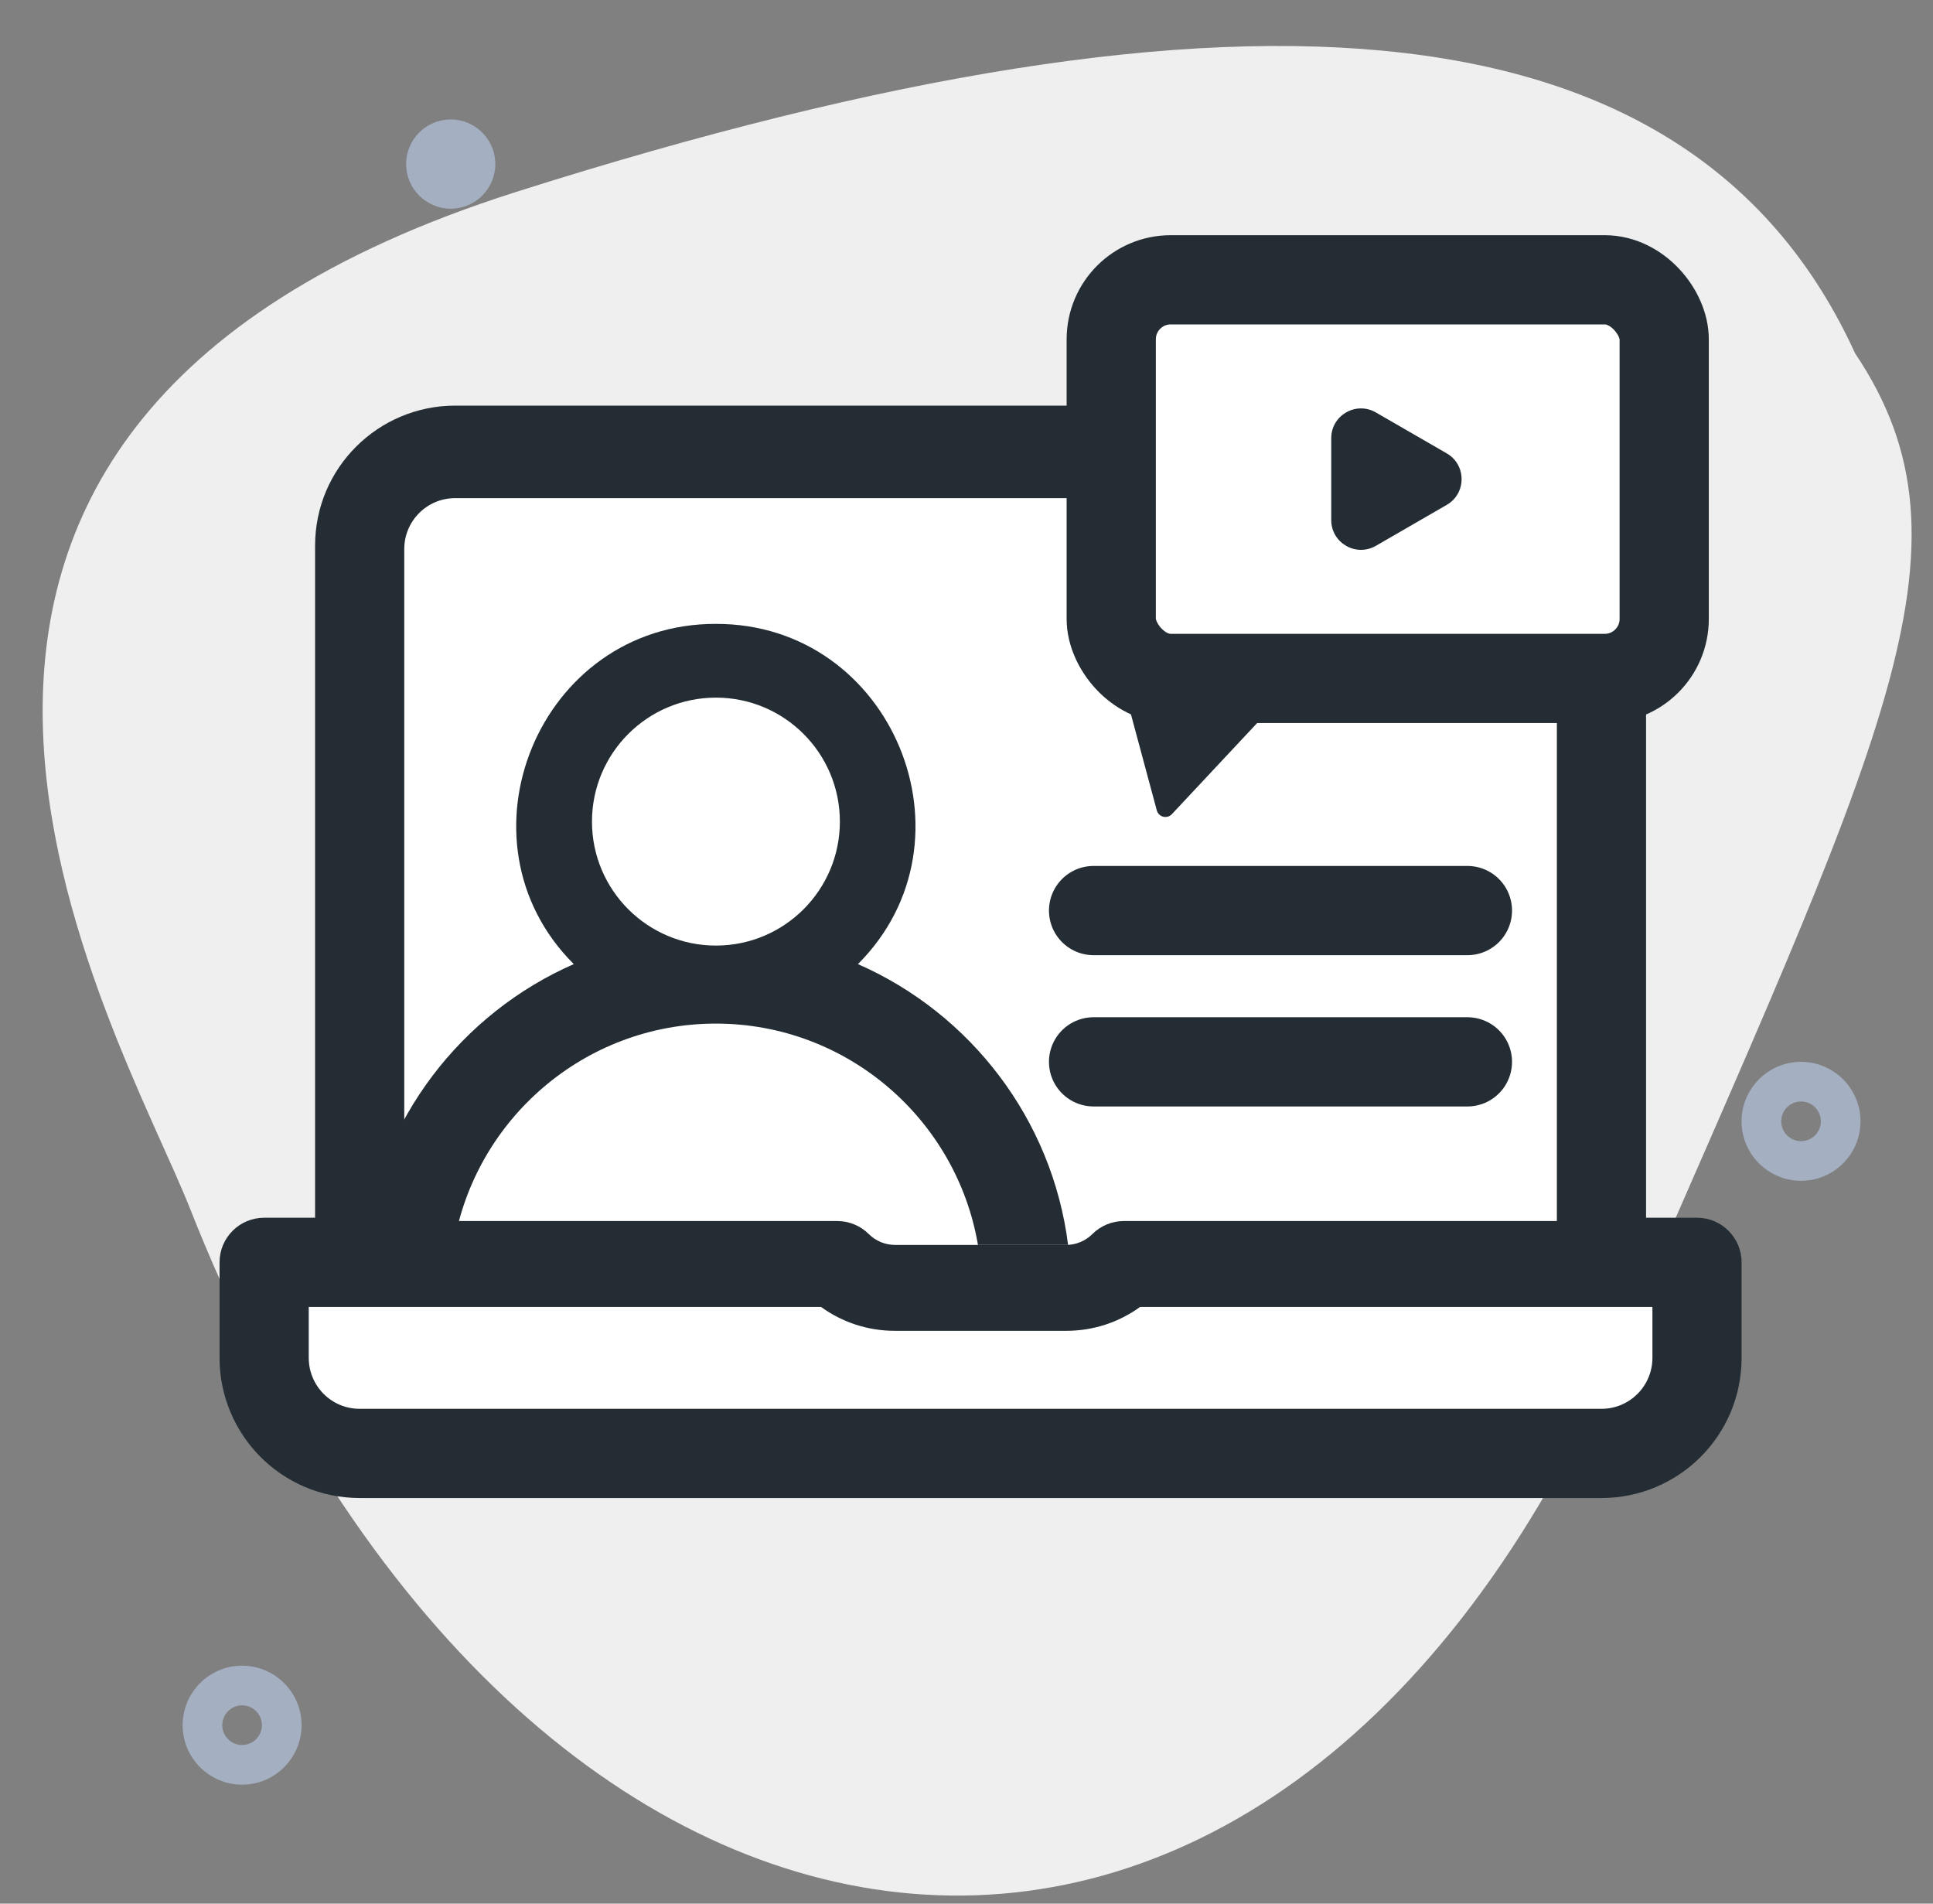 <svg width="65" height="64" viewBox="0 0 65 64" fill="none" xmlns="http://www.w3.org/2000/svg">
<rect x="0" y="0" width="65" height="64" fill="#808080" stroke="none"/>
<path d="M54.429 45.338C63.302 24.933 66.778 18.428 62.382 11.882C56.994 0.089 42.281 -1.459 17.355 6.453C-8.081 14.527 4.003 34.586 6.389 40.63C17.56 68.936 42.803 72.073 54.429 45.338Z" fill="#EFEFEF"/>
<path fill-rule="evenodd" clip-rule="evenodd" d="M58.562 37.699C58.562 38.801 59.46 39.699 60.562 39.699C61.665 39.699 62.562 38.801 62.562 37.699C62.562 36.596 61.665 35.699 60.562 35.699C59.46 35.699 58.562 36.596 58.562 37.699ZM59.896 37.699C59.896 37.331 60.194 37.032 60.562 37.032C60.931 37.032 61.229 37.331 61.229 37.699C61.229 38.067 60.931 38.365 60.562 38.365C60.194 38.365 59.896 38.067 59.896 37.699Z" fill="#A4AFC1"/>
<path fill-rule="evenodd" clip-rule="evenodd" d="M6.141 58C6.141 59.102 7.038 60 8.141 60C9.243 60 10.141 59.102 10.141 58C10.141 56.897 9.243 56 8.141 56C7.038 56 6.141 56.897 6.141 58ZM7.474 58C7.474 57.632 7.773 57.333 8.141 57.333C8.509 57.333 8.807 57.632 8.807 58C8.807 58.368 8.509 58.666 8.141 58.666C7.773 58.666 7.474 58.368 7.474 58Z" fill="#A4AFC1"/>
<path d="M15.156 7.016C14.329 7.016 13.656 6.343 13.656 5.516C13.656 4.689 14.329 4.016 15.156 4.016C15.983 4.016 16.656 4.689 16.656 5.516C16.656 6.343 15.983 7.016 15.156 7.016Z" fill="#A4AFC1"/>
<path d="M12.158 41.674C11.04 41.674 10.141 41.887 10.141 42.149V48.411H22.589H27.296C27.765 48.411 28.214 48.455 28.545 48.533C28.818 48.597 29.195 48.633 29.581 48.633H36.366C36.751 48.633 37.128 48.597 37.401 48.533C37.732 48.455 38.181 48.411 38.65 48.411H43.357H55.806V42.149C55.806 41.886 54.902 41.674 53.788 41.674H12.158Z" fill="white"/>
<path d="M57.064 40.94H55.351V18.348C55.351 15.774 53.271 13.637 50.64 13.637H15.306C12.722 13.637 10.595 15.727 10.595 18.348V40.94H8.882C8.054 40.94 7.383 41.611 7.383 42.439V45.651C7.383 48.226 9.462 50.363 12.094 50.363H53.852C56.437 50.363 58.563 48.274 58.563 45.651V42.439C58.563 41.611 57.892 40.94 57.064 40.94ZM55.565 45.651C55.565 46.595 54.801 47.364 53.852 47.364H12.094C11.149 47.364 10.382 46.599 10.382 45.651V43.939H27.609C28.327 44.46 29.189 44.742 30.094 44.742H35.853C36.757 44.742 37.619 44.46 38.337 43.939H55.565V45.651Z" fill="#232D33"/>
<path d="M15.306 16.747C14.357 16.747 13.594 17.516 13.594 18.459V41.051H24.16H28.155C28.552 41.051 28.934 41.209 29.215 41.49C29.447 41.721 29.767 41.854 30.094 41.854H35.853C36.179 41.854 36.5 41.721 36.731 41.49C37.012 41.209 37.394 41.051 37.791 41.051H41.787H52.352V18.459C52.352 17.512 51.585 16.747 50.64 16.747H15.306Z" fill="white"/>
<path d="M24.071 20.975C30.019 20.961 33.012 28.257 28.849 32.413C32.623 34.068 35.383 37.619 35.916 41.854H32.885C32.169 37.636 28.49 34.413 24.071 34.413C19.653 34.413 15.973 37.636 15.258 41.854H12.227C12.76 37.619 15.52 34.068 19.294 32.413C15.13 28.258 18.124 20.961 24.071 20.975ZM24.074 23.454C21.772 23.454 19.906 25.321 19.906 27.622C19.906 29.924 21.772 31.79 24.074 31.79C26.376 31.79 28.242 29.924 28.242 27.622C28.242 25.321 26.376 23.454 24.074 23.454Z" fill="#232D33"/>
<path d="M36.773 35.699H49.344" stroke="#232D33" stroke-width="3" stroke-linecap="round"/>
<path d="M36.773 30.613H49.344" stroke="#232D33" stroke-width="3" stroke-linecap="round"/>
<rect x="37.367" y="9.407" width="18.594" height="13.402" rx="2" fill="white" stroke="#232D33" stroke-width="3" stroke-linecap="round"/>
<path d="M48.648 15.242C49.315 15.627 49.315 16.59 48.648 16.974L46.265 18.351C45.598 18.735 44.765 18.254 44.765 17.485L44.765 14.732C44.765 13.962 45.598 13.481 46.265 13.866L48.648 15.242Z" fill="#232D33"/>
<path d="M39.407 27.371C39.247 27.543 38.96 27.471 38.899 27.244L37.516 22.107C37.456 21.886 37.656 21.682 37.878 21.738L42.896 22.99C43.118 23.046 43.199 23.319 43.043 23.486L39.407 27.371Z" fill="#232D33"/>
</svg>
